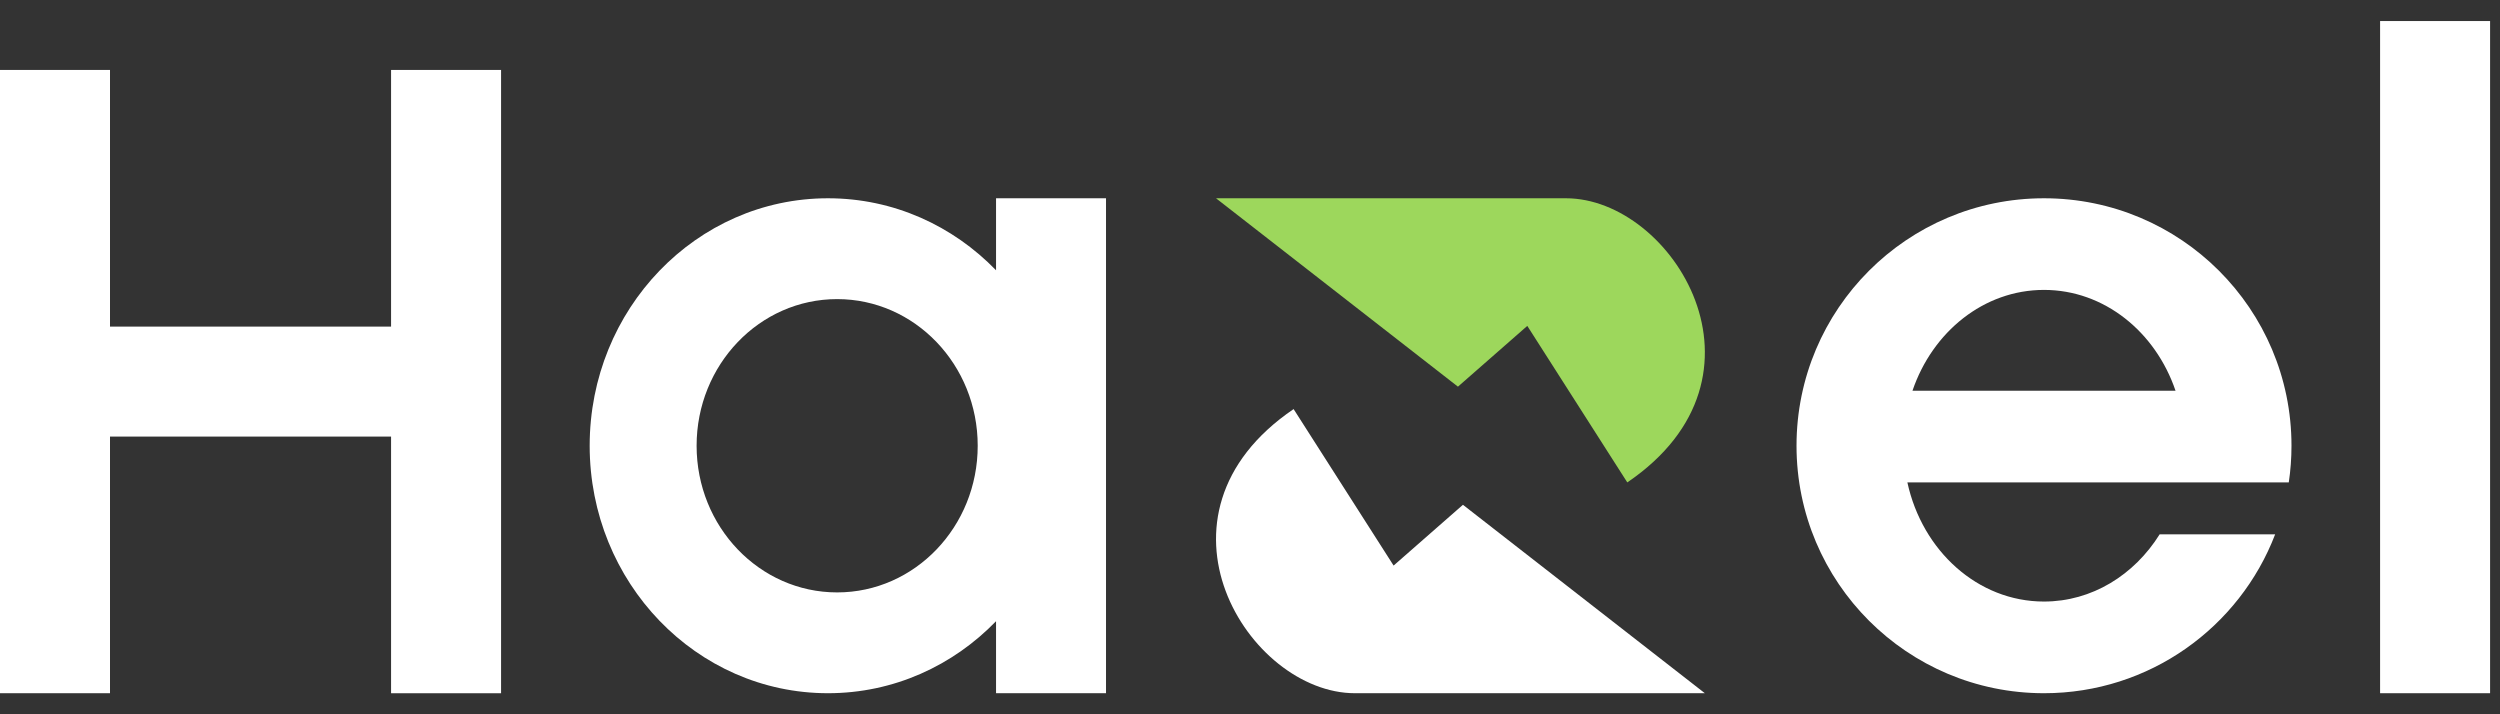<svg width="84" height="24" viewBox="0 0 84 24" fill="none" xmlns="http://www.w3.org/2000/svg">
<rect x="0" y="0" width="84" height="24" fill="#333333" stroke="none"/>
<rect x="79.971" y="0.707" width="3.696" height="22.585" fill="white"/>
<path fill-rule="evenodd" clip-rule="evenodd" d="M0 2.35H3.696V10.974H13.14V2.35H16.836V23.293H13.14V14.669H3.696V23.292H0V2.35Z" fill="white"/>
<path d="M45.524 23.292C41.948 23.292 38.209 17.319 43.465 13.745L46.825 19.003L49.155 16.961L57.283 23.292H45.524Z" fill="white"/>
<path d="M52.617 6.662C56.194 6.662 59.933 12.635 54.677 16.209L51.317 10.95L48.987 12.992L40.858 6.662H52.617Z" fill="#9DD75C"/>
<path fill-rule="evenodd" clip-rule="evenodd" d="M33.467 20.873C32.019 22.368 30.024 23.292 27.82 23.292C23.398 23.292 19.813 19.569 19.813 14.977C19.813 10.384 23.398 6.662 27.82 6.662C30.024 6.662 32.019 7.586 33.467 9.081V6.662H37.162V23.292H33.467V20.873ZM32.851 14.977C32.851 17.699 30.736 19.905 28.128 19.905C25.52 19.905 23.406 17.699 23.406 14.977C23.406 12.256 25.52 10.05 28.128 10.05C30.736 10.05 32.851 12.256 32.851 14.977Z" fill="white"/>
<path fill-rule="evenodd" clip-rule="evenodd" d="M76.994 14.977C76.994 15.396 76.963 15.807 76.903 16.209H73.269C73.269 16.209 73.269 16.209 73.269 16.209H64.088C64.587 18.506 66.453 20.212 68.678 20.212C70.289 20.212 71.711 19.319 72.564 17.954H76.445C75.248 21.076 72.222 23.292 68.679 23.292C64.086 23.292 60.363 19.569 60.363 14.977C60.363 10.384 64.086 6.662 68.679 6.662C73.271 6.662 76.994 10.384 76.994 14.977ZM68.678 9.741C66.657 9.741 64.932 11.149 64.259 13.129H73.098C72.425 11.149 70.7 9.741 68.678 9.741Z" fill="white"/>
</svg>
